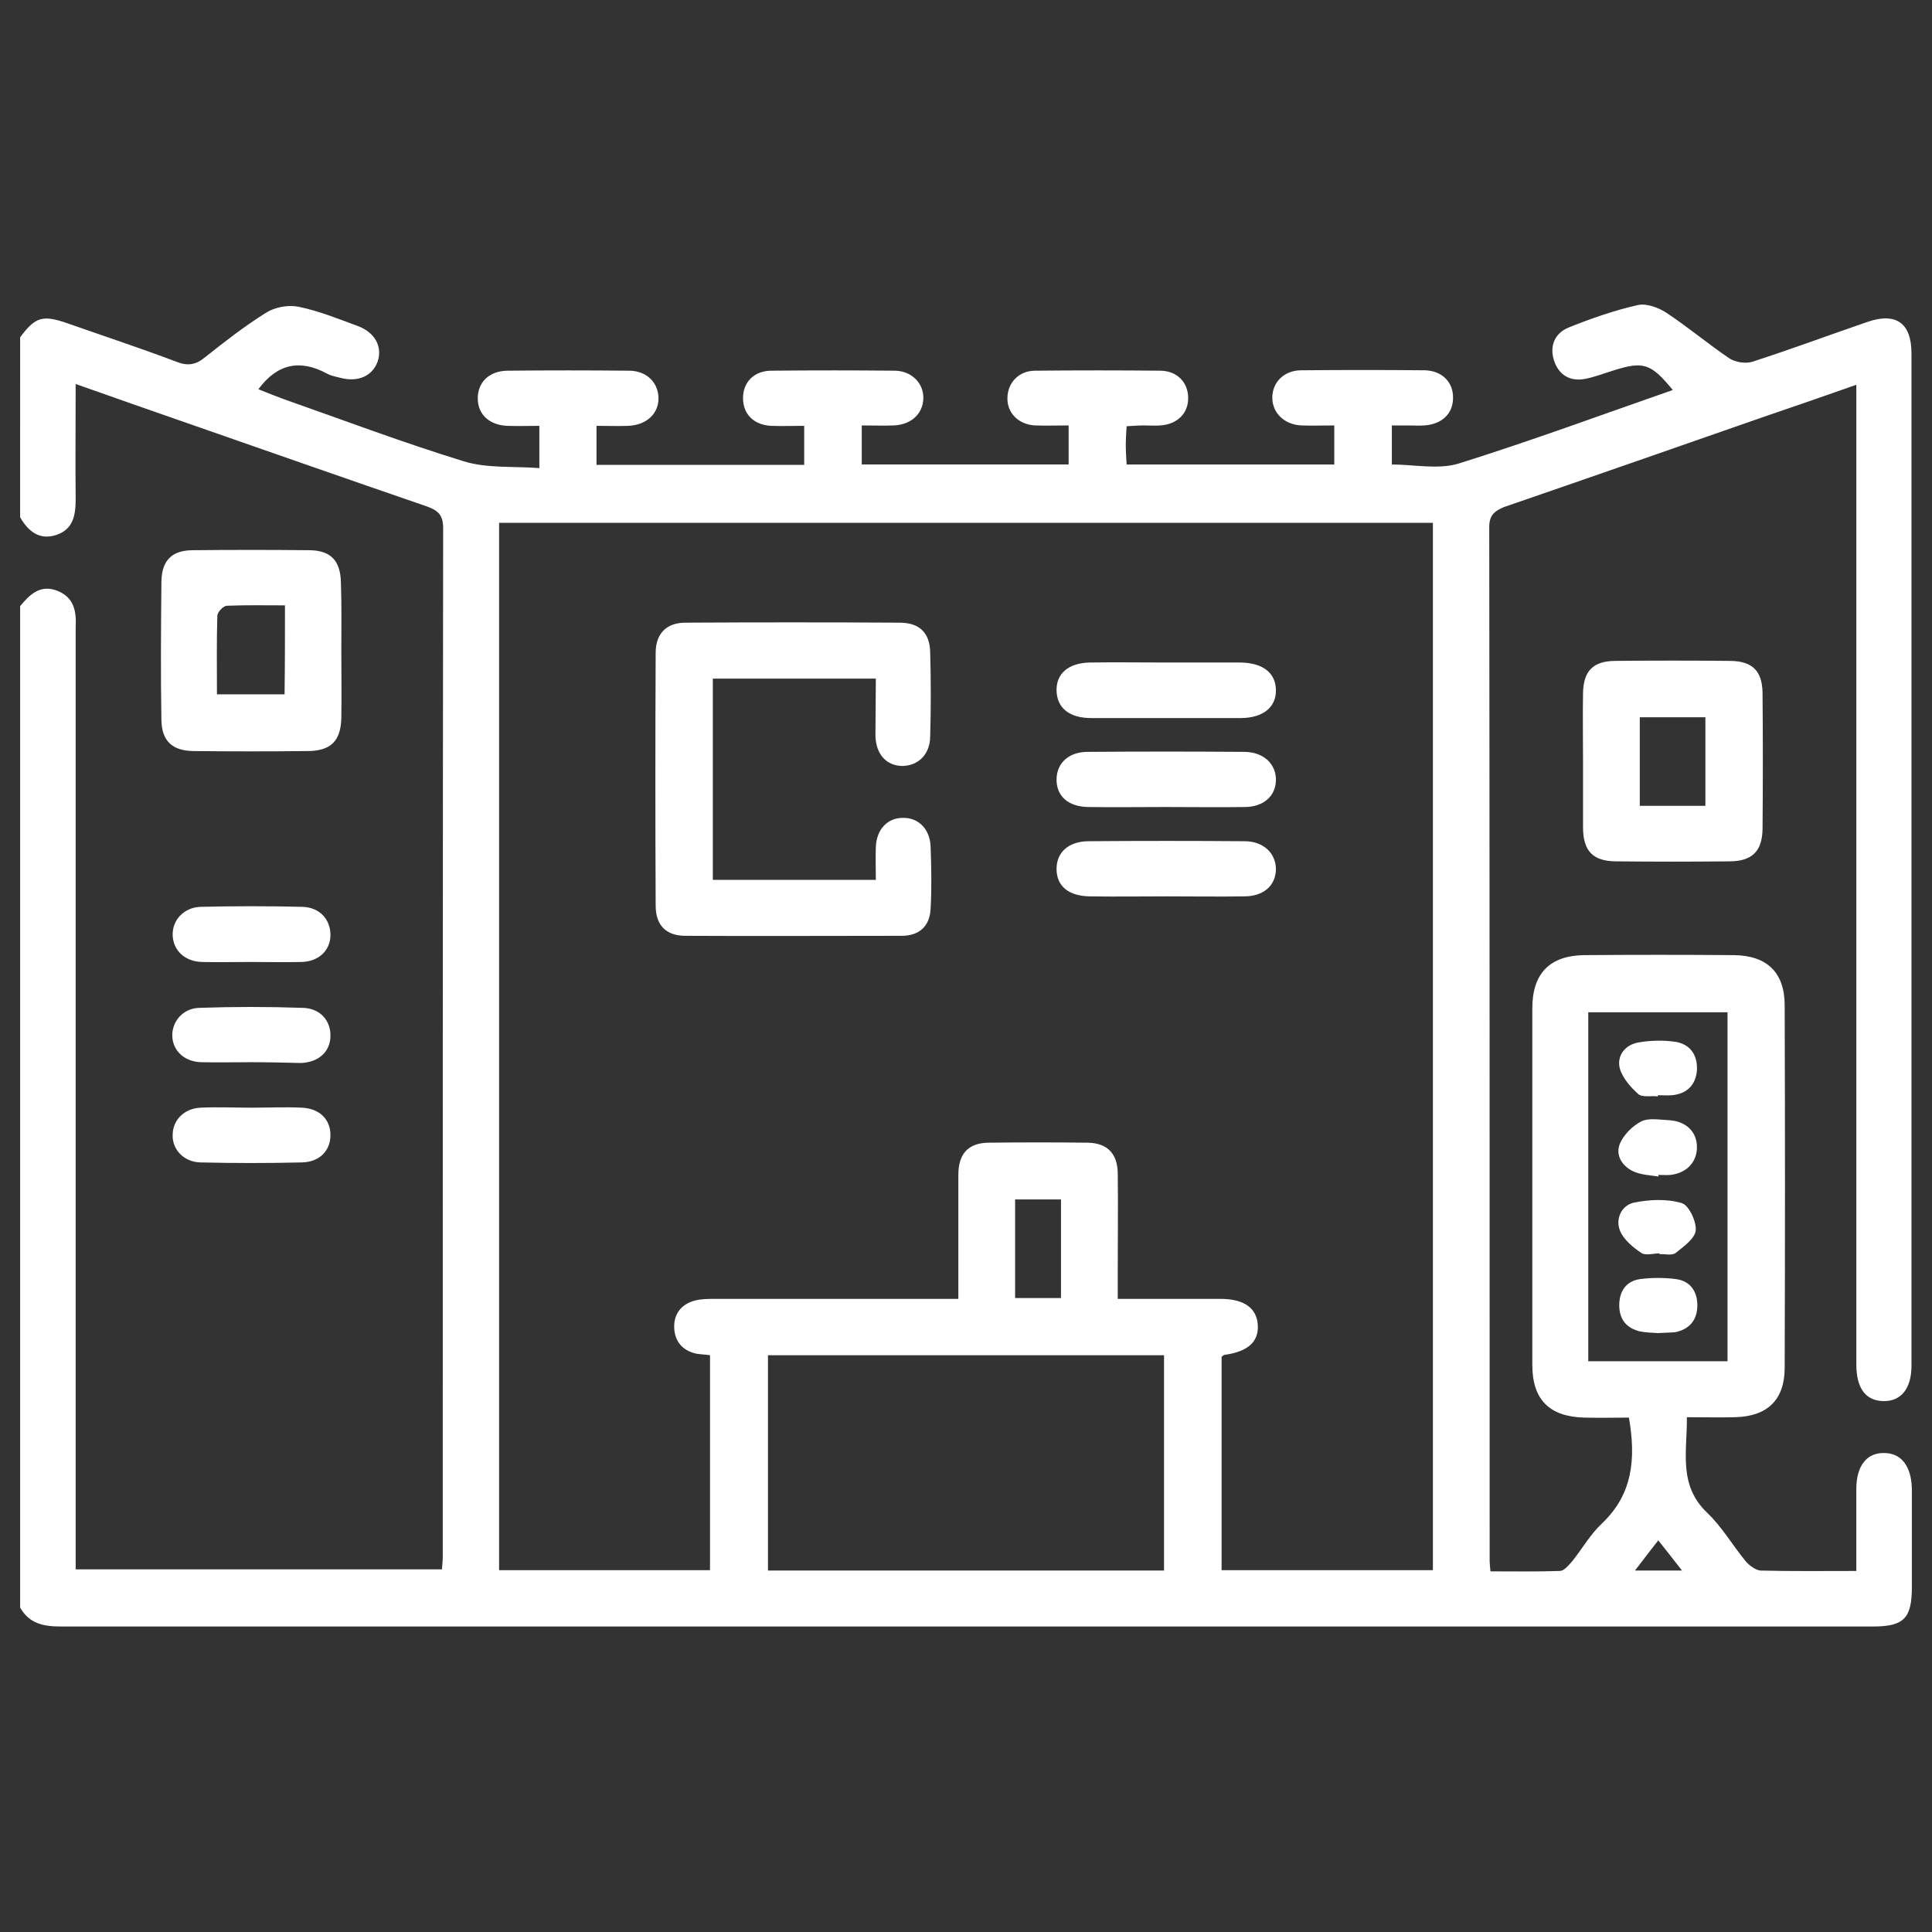 <?xml version="1.0" encoding="utf-8"?>
<!-- Generator: Adobe Illustrator 26.3.1, SVG Export Plug-In . SVG Version: 6.00 Build 0)  -->
<svg version="1.1" id="Layer_1" xmlns="http://www.w3.org/2000/svg" xmlns:xlink="http://www.w3.org/1999/xlink" x="0px" y="0px"
	 viewBox="0 0 48 48" style="enable-background:new 0 0 48 48;fill: white;width: 48px;" xml:space="preserve">
<rect x="0" y="0" width="48" height="48" fill="#333333" stroke="none"/>
<g>
	<path d="M0.5,8.38c0.38-0.51,0.56-0.56,1.17-0.35c0.91,0.32,1.82,0.62,2.72,0.96c0.28,0.11,0.48,0.07,0.7-0.11
		C5.58,8.49,6.08,8.1,6.61,7.77c0.22-0.14,0.55-0.2,0.8-0.15c0.5,0.1,0.99,0.3,1.48,0.48c0.43,0.16,0.62,0.52,0.49,0.89
		C9.25,9.34,8.9,9.5,8.47,9.39C8.35,9.36,8.23,9.34,8.12,9.28C7.47,8.93,6.9,9.02,6.42,9.67c0.2,0.08,0.42,0.17,0.64,0.25
		c1.48,0.52,2.96,1.08,4.46,1.54c0.58,0.18,1.23,0.12,1.88,0.17c0-0.38,0-0.68,0-1.05c-0.26,0-0.53,0.01-0.8,0
		c-0.44-0.02-0.72-0.28-0.73-0.66c-0.01-0.41,0.27-0.7,0.73-0.71c1.01-0.01,2.02-0.01,3.03,0c0.43,0,0.72,0.29,0.73,0.67
		c0.01,0.39-0.29,0.68-0.75,0.7c-0.26,0.01-0.51,0-0.79,0c0,0.35,0,0.64,0,0.97c1.72,0,3.43,0,5.16,0c0-0.32,0-0.62,0-0.97
		c-0.28,0-0.55,0.01-0.82,0c-0.43-0.02-0.7-0.29-0.7-0.69c0-0.39,0.27-0.68,0.71-0.68c1.02-0.01,2.05-0.01,3.07,0
		c0.42,0.01,0.71,0.32,0.7,0.69c-0.01,0.38-0.3,0.65-0.73,0.67c-0.26,0.01-0.51,0-0.8,0c0,0.34,0,0.64,0,0.97c1.71,0,3.42,0,5.14,0
		c0-0.32,0-0.62,0-0.97c-0.29,0-0.56,0.01-0.83,0c-0.42-0.02-0.71-0.32-0.69-0.7c0.01-0.36,0.28-0.66,0.69-0.66
		c1.04-0.01,2.08-0.01,3.12,0c0.41,0.01,0.67,0.29,0.68,0.66c0.01,0.39-0.26,0.67-0.69,0.7c-0.14,0.01-0.28,0-0.41,0
		c-0.13,0-0.27,0.01-0.43,0.02c-0.01,0.17-0.02,0.32-0.02,0.47c0,0.15,0.01,0.3,0.02,0.48c1.73,0,3.43,0,5.16,0
		c0-0.32,0-0.61,0-0.97c-0.28,0-0.55,0.01-0.82,0c-0.42-0.02-0.72-0.31-0.72-0.69c0-0.38,0.29-0.68,0.72-0.68
		c1.02-0.01,2.05-0.01,3.07,0c0.43,0.01,0.71,0.3,0.7,0.69c0,0.39-0.28,0.65-0.71,0.68c-0.14,0.01-0.28,0-0.41,0
		c-0.12,0-0.24,0-0.4,0c0,0.32,0,0.62,0,0.97c0.54,0,1.14,0.13,1.65-0.02c1.79-0.56,3.55-1.21,5.33-1.83
		c-0.54-0.66-0.73-0.72-1.46-0.49c-0.23,0.07-0.46,0.16-0.7,0.21c-0.39,0.08-0.67-0.09-0.79-0.45c-0.12-0.37,0.02-0.69,0.38-0.83
		c0.55-0.22,1.12-0.42,1.7-0.55c0.21-0.05,0.51,0.06,0.71,0.19c0.53,0.35,1.03,0.77,1.56,1.13c0.15,0.1,0.4,0.14,0.57,0.09
		c0.96-0.31,1.9-0.66,2.86-0.99c0.72-0.25,1.1,0.03,1.1,0.78c0,8.38,0,16.77,0,25.15c0,0.57-0.26,0.89-0.7,0.88
		c-0.44-0.01-0.67-0.32-0.67-0.91c0-7.91,0-15.82,0-23.73c0-0.18,0-0.37,0-0.61c-0.79,0.28-1.55,0.54-2.31,0.8
		c-2.15,0.75-4.3,1.5-6.45,2.24C37.13,12.7,37,12.8,37,13.09c0.01,8.57,0.01,17.13,0.01,25.7c0,0.06,0.01,0.12,0.02,0.25
		c0.57,0,1.14,0.01,1.72-0.01c0.11,0,0.22-0.14,0.31-0.24c0.25-0.31,0.45-0.67,0.74-0.94c0.76-0.72,0.85-1.6,0.67-2.63
		c-0.34,0-0.72,0.01-1.1,0c-0.87-0.02-1.3-0.44-1.3-1.31c0-2.95,0-5.91,0-8.86c0-0.87,0.44-1.31,1.29-1.32
		c1.24-0.01,2.48-0.01,3.72,0c0.82,0.01,1.26,0.43,1.26,1.25c0.01,3,0.01,6,0,9c0,0.8-0.43,1.21-1.23,1.23c-0.38,0.01-0.76,0-1.2,0
		c0.01,0.85-0.22,1.68,0.5,2.37c0.37,0.35,0.64,0.82,0.97,1.22c0.09,0.1,0.24,0.21,0.36,0.22c0.78,0.02,1.55,0.01,2.38,0.01
		c0-0.7,0-1.37,0-2.04c0-0.57,0.26-0.9,0.69-0.89c0.43,0,0.68,0.33,0.69,0.9c0,0.81,0,1.62,0,2.43c0,0.78-0.2,0.98-0.97,0.98
		c-5.26,0-10.52,0-15.79,0c-9.74,0-19.49,0-29.23,0c-0.43,0-0.78-0.07-1.01-0.47c0-8.29,0-16.58,0-24.88
		c0.24-0.29,0.5-0.55,0.93-0.38c0.42,0.17,0.47,0.52,0.45,0.91c0,0.11,0,0.21,0,0.32c0,7.51,0,15.02,0,22.53c0,0.18,0,0.36,0,0.55
		c3.06,0,6.08,0,9.1,0c0.01-0.13,0.02-0.22,0.02-0.31c0-8.52,0-17.04,0.01-25.56c0-0.33-0.13-0.44-0.41-0.54
		c-1.95-0.67-3.89-1.35-5.84-2.03c-0.95-0.33-1.89-0.66-2.88-1.01c0,0.99-0.01,1.93,0,2.86c0,0.4-0.06,0.75-0.48,0.89
		c-0.42,0.14-0.7-0.09-0.9-0.44C0.5,11.38,0.5,9.88,0.5,8.38z M35.6,12.99c-7.76,0-15.48,0-23.2,0c0,8.7,0,17.36,0,26.02
		c1.77,0,3.51,0,5.24,0c0-1.8,0-3.57,0-5.34c-0.14-0.02-0.24-0.02-0.35-0.04c-0.34-0.08-0.53-0.31-0.54-0.65
		c-0.01-0.34,0.18-0.58,0.52-0.67c0.16-0.04,0.33-0.04,0.5-0.04c1.84,0,3.67,0,5.51,0c0.16,0,0.33,0,0.53,0c0-1.07,0-2.07,0-3.08
		c0-0.52,0.24-0.79,0.74-0.8c0.83-0.01,1.65-0.01,2.48,0c0.48,0.01,0.73,0.27,0.74,0.75c0.01,0.83,0,1.65,0,2.48
		c0,0.21,0,0.41,0,0.65c0.9,0,1.72,0,2.55,0c0.59,0,0.91,0.23,0.93,0.66c0.02,0.41-0.25,0.65-0.82,0.73c-0.03,0-0.05,0.03-0.08,0.05
		c0,1.76,0,3.53,0,5.3c1.76,0,3.5,0,5.25,0C35.6,30.33,35.6,21.68,35.6,12.99z M19.08,39.02c3.29,0,6.55,0,9.84,0
		c0-1.79,0-3.55,0-5.35c-3.29,0-6.55,0-9.84,0C19.08,35.47,19.08,37.23,19.08,39.02z M42.92,33.82c0-2.9,0-5.78,0-8.67
		c-1.18,0-2.31,0-3.46,0c0,2.9,0,5.77,0,8.67C40.63,33.82,41.77,33.82,42.92,33.82z M26.36,32.25c0-0.86,0-1.66,0-2.45
		c-0.4,0-0.78,0-1.14,0c0,0.84,0,1.64,0,2.45C25.61,32.25,25.97,32.25,26.36,32.25z M41.79,39.02c-0.22-0.28-0.39-0.5-0.59-0.75
		c-0.2,0.25-0.37,0.48-0.58,0.75C41.04,39.02,41.37,39.02,41.79,39.02z"/>
	<path d="M39.33,18.92c0-0.57-0.01-1.13,0-1.7c0.01-0.54,0.24-0.79,0.78-0.8c0.96-0.01,1.93-0.01,2.89,0
		c0.54,0.01,0.78,0.25,0.79,0.79c0.01,1.13,0.01,2.26,0,3.39c-0.01,0.56-0.27,0.8-0.83,0.8c-0.93,0.01-1.86,0.01-2.8,0
		c-0.58,0-0.83-0.25-0.83-0.85C39.33,20.02,39.33,19.47,39.33,18.92z M40.74,17.82c0,0.76,0,1.48,0,2.2c0.56,0,1.09,0,1.63,0
		c0-0.74,0-1.46,0-2.2C41.82,17.82,41.3,17.82,40.74,17.82z"/>
	<path d="M8.48,16.18c0,0.55,0.01,1.1,0,1.65c-0.01,0.58-0.26,0.83-0.85,0.83c-0.93,0.01-1.86,0.01-2.8,0
		c-0.54,0-0.81-0.24-0.82-0.77c-0.02-1.15-0.01-2.29,0-3.44c0.01-0.52,0.25-0.77,0.76-0.78c0.98-0.01,1.96-0.01,2.93,0
		c0.53,0.01,0.76,0.27,0.77,0.81C8.49,15.05,8.48,15.61,8.48,16.18z M7.08,15.04c-0.5,0-0.97-0.01-1.44,0.01
		c-0.09,0-0.23,0.15-0.24,0.24c-0.02,0.65-0.01,1.3-0.01,1.96c0.6,0,1.14,0,1.68,0C7.08,16.51,7.08,15.8,7.08,15.04z"/>
	<path d="M6.24,26.39c-0.41,0-0.83,0.01-1.24,0c-0.43-0.01-0.72-0.3-0.72-0.67c0-0.35,0.27-0.67,0.67-0.68
		c0.86-0.03,1.71-0.03,2.57,0c0.44,0.01,0.7,0.32,0.69,0.71c-0.01,0.38-0.29,0.64-0.73,0.66C7.07,26.4,6.66,26.39,6.24,26.39z"/>
	<path d="M6.21,23.9c-0.4,0-0.8,0.01-1.19,0c-0.43-0.01-0.72-0.29-0.73-0.67c-0.01-0.37,0.28-0.69,0.7-0.7
		c0.84-0.02,1.68-0.02,2.52,0c0.43,0.01,0.7,0.31,0.7,0.7c0,0.38-0.29,0.66-0.72,0.67C7.06,23.91,6.64,23.9,6.21,23.9z"/>
	<path d="M6.26,27.52c0.41,0,0.83-0.02,1.24,0c0.44,0.02,0.71,0.29,0.71,0.68c0,0.39-0.27,0.67-0.71,0.68
		c-0.84,0.02-1.68,0.02-2.52,0c-0.42-0.01-0.71-0.33-0.69-0.7c0.01-0.36,0.29-0.64,0.69-0.66C5.41,27.5,5.83,27.52,6.26,27.52z"/>
	<path d="M21.76,16.86c-1.39,0-2.7,0-4.05,0c0,1.67,0,3.32,0,5c1.34,0,2.66,0,4.05,0c0-0.28-0.01-0.55,0-0.82
		c0.02-0.44,0.29-0.72,0.67-0.72c0.38-0.01,0.67,0.27,0.69,0.7c0.02,0.52,0.03,1.04,0,1.56c-0.02,0.43-0.28,0.67-0.72,0.67
		c-1.79,0-3.58,0.01-5.37,0c-0.48,0-0.74-0.26-0.74-0.75c-0.01-2.09-0.01-4.19,0-6.28c0-0.48,0.27-0.75,0.74-0.75
		c1.77-0.01,3.55-0.01,5.32,0c0.49,0,0.75,0.25,0.76,0.73c0.02,0.7,0.02,1.41,0,2.11c-0.01,0.44-0.3,0.71-0.68,0.72
		c-0.4,0-0.67-0.28-0.68-0.76C21.75,17.82,21.76,17.36,21.76,16.86z"/>
	<path d="M28.96,16.46c0.61,0,1.22,0,1.83,0c0.58,0,0.9,0.25,0.91,0.68c0.01,0.43-0.32,0.7-0.88,0.7c-1.24,0-2.47,0-3.71,0
		c-0.54,0-0.85-0.25-0.86-0.68c-0.01-0.43,0.3-0.69,0.83-0.7C27.71,16.45,28.34,16.46,28.96,16.46z"/>
	<path d="M28.95,20.05c-0.64,0-1.28,0.01-1.92,0c-0.5-0.01-0.79-0.28-0.78-0.7c0.01-0.39,0.3-0.67,0.77-0.67
		c1.3-0.01,2.59-0.01,3.89,0c0.48,0,0.8,0.3,0.79,0.71c-0.01,0.39-0.31,0.66-0.78,0.66C30.27,20.06,29.61,20.05,28.95,20.05z"/>
	<path d="M28.99,22.27c-0.64,0-1.28,0.01-1.92,0c-0.52-0.01-0.81-0.25-0.82-0.66c-0.01-0.42,0.28-0.7,0.78-0.71
		c1.3-0.01,2.59-0.01,3.89,0c0.48,0,0.79,0.31,0.78,0.72c-0.02,0.39-0.31,0.65-0.79,0.65C30.27,22.28,29.63,22.27,28.99,22.27z"/>
	<path d="M41.19,27.24c-0.17-0.02-0.39,0.03-0.49-0.06c-0.19-0.17-0.4-0.41-0.46-0.65c-0.07-0.31,0.14-0.57,0.46-0.63
		c0.29-0.05,0.61-0.06,0.9-0.02c0.38,0.05,0.58,0.32,0.56,0.71c-0.03,0.37-0.25,0.58-0.61,0.62c-0.12,0.01-0.24,0-0.36,0
		C41.19,27.23,41.19,27.23,41.19,27.24z"/>
	<path d="M41.2,29.23c-0.19-0.03-0.4-0.04-0.58-0.11c-0.3-0.12-0.49-0.4-0.38-0.69c0.09-0.23,0.32-0.46,0.54-0.57
		c0.18-0.09,0.45-0.04,0.67-0.03c0.43,0.02,0.71,0.28,0.71,0.67c0,0.37-0.25,0.64-0.65,0.69c-0.1,0.01-0.21,0-0.32,0
		C41.21,29.21,41.21,29.22,41.2,29.23z"/>
	<path d="M41.23,31.14c-0.15,0-0.34,0.06-0.45-0.01c-0.21-0.14-0.44-0.33-0.53-0.55c-0.12-0.29,0.03-0.63,0.34-0.7
		c0.39-0.08,0.82-0.1,1.19,0.01c0.18,0.05,0.37,0.46,0.35,0.68c-0.02,0.2-0.3,0.4-0.5,0.56c-0.09,0.07-0.27,0.02-0.4,0.03
		C41.23,31.15,41.23,31.14,41.23,31.14z"/>
	<path d="M41.19,33.12c-0.13-0.01-0.29-0.01-0.44-0.04c-0.34-0.08-0.52-0.3-0.52-0.65c0-0.35,0.17-0.6,0.51-0.65
		c0.3-0.04,0.61-0.04,0.91,0c0.34,0.05,0.52,0.3,0.52,0.65c0,0.37-0.2,0.6-0.56,0.67C41.48,33.11,41.34,33.11,41.19,33.12z"/>
</g>
</svg>
